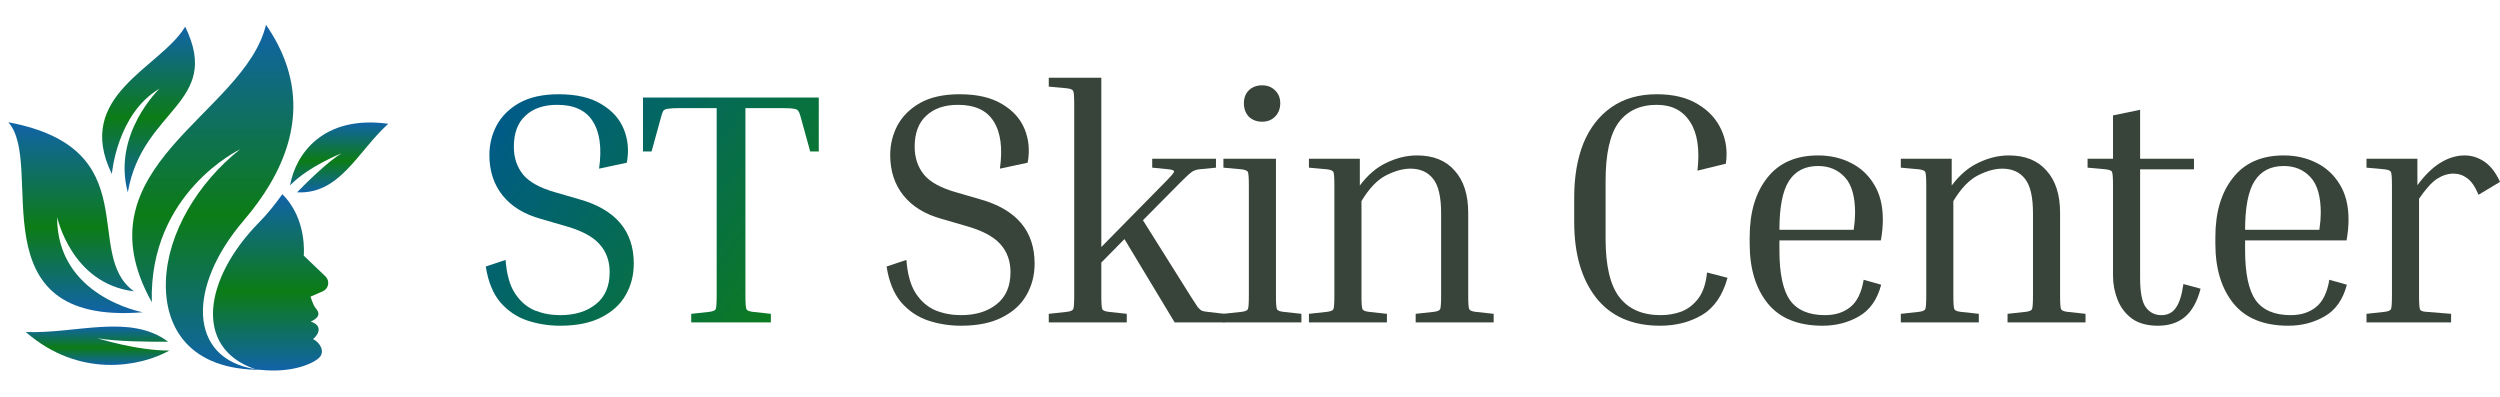<svg width="252" height="40" viewBox="0 0 252 40" fill="none" xmlns="http://www.w3.org/2000/svg">
    <g clip-path="url(#clip0_115_142)">
        <path d="M238.543 16.9V16H243.673V18.667C244.45 17.622 245.227 16.867 246.005 16.4C246.804 15.911 247.614 15.667 248.436 15.667C249.147 15.667 249.813 15.878 250.435 16.3C251.056 16.722 251.578 17.4 252 18.333L249.835 19.633C249.502 18.833 249.124 18.278 248.702 17.967C248.281 17.656 247.814 17.5 247.304 17.5C246.748 17.5 246.193 17.678 245.638 18.033C245.105 18.389 244.506 19.056 243.839 20.033V29.8C243.839 30.578 243.873 31.044 243.939 31.2C244.006 31.333 244.217 31.411 244.572 31.433L247.07 31.633V32.5H238.543V31.633L240.375 31.433C240.731 31.389 240.942 31.3 241.008 31.167C241.075 31.033 241.108 30.578 241.108 29.8V18.7C241.108 17.922 241.075 17.467 241.008 17.333C240.942 17.2 240.731 17.111 240.375 17.067L238.543 16.9Z" fill="#384339"/>
        <path d="M236.565 28.7C236.166 30.211 235.411 31.278 234.3 31.9C233.212 32.522 232.002 32.833 230.67 32.833C228.205 32.833 226.362 32.089 225.141 30.6C223.919 29.089 223.309 27.078 223.309 24.567V23.9C223.309 21.411 223.897 19.422 225.074 17.933C226.251 16.422 227.961 15.667 230.203 15.667C231.403 15.667 232.491 15.911 233.468 16.4C234.467 16.889 235.255 17.611 235.833 18.567C236.432 19.522 236.732 20.711 236.732 22.133C236.732 22.8 236.665 23.5 236.532 24.233H226.306V25.233C226.306 27.567 226.662 29.244 227.372 30.267C228.105 31.267 229.282 31.767 230.903 31.767C231.924 31.767 232.768 31.5 233.434 30.967C234.123 30.433 234.578 29.511 234.8 28.2L236.565 28.7ZM230.203 16.733C228.893 16.733 227.916 17.233 227.272 18.233C226.628 19.233 226.306 20.878 226.306 23.167H233.801V23.067C233.845 22.778 233.878 22.5 233.901 22.233C233.923 21.945 233.934 21.689 233.934 21.467C233.934 19.8 233.59 18.6 232.901 17.867C232.213 17.111 231.314 16.733 230.203 16.733Z" fill="#384339"/>
        <path d="M221.819 29.1C221.486 30.389 220.964 31.333 220.254 31.933C219.543 32.533 218.633 32.833 217.522 32.833C216.457 32.833 215.591 32.6 214.924 32.133C214.258 31.644 213.77 31.011 213.459 30.233C213.148 29.456 212.992 28.644 212.992 27.8V18.7C212.992 17.922 212.959 17.467 212.893 17.333C212.848 17.2 212.637 17.111 212.26 17.067L210.428 16.9V16H212.992V11.633L215.724 11.067V16H221.153V17.067H215.724V28.067C215.724 29.467 215.913 30.433 216.29 30.967C216.69 31.5 217.212 31.767 217.855 31.767C218.499 31.767 218.988 31.522 219.321 31.033C219.676 30.544 219.932 29.744 220.087 28.633L221.819 29.1Z" fill="#384339"/>
        <path d="M210.221 31.633V32.5H202.361V31.633L204.193 31.433C204.548 31.389 204.759 31.3 204.825 31.167C204.892 31.033 204.925 30.578 204.925 29.8V21.5C204.925 19.856 204.659 18.7 204.126 18.033C203.593 17.345 202.827 17 201.828 17C201.095 17 200.284 17.222 199.396 17.667C198.508 18.111 197.675 18.978 196.898 20.267V29.8C196.898 30.578 196.931 31.033 196.998 31.167C197.065 31.3 197.276 31.389 197.631 31.433L199.463 31.633V32.5H191.602V31.633L193.434 31.433C193.789 31.389 194 31.3 194.067 31.167C194.133 31.033 194.167 30.578 194.167 29.8V18.7C194.167 17.922 194.133 17.467 194.067 17.333C194 17.2 193.789 17.111 193.434 17.067L191.602 16.9V16H196.732V18.7C197.531 17.633 198.43 16.867 199.43 16.4C200.451 15.911 201.472 15.667 202.494 15.667C204.137 15.667 205.403 16.178 206.291 17.2C207.201 18.2 207.657 19.622 207.657 21.467V29.8C207.657 30.578 207.69 31.033 207.757 31.167C207.823 31.3 208.034 31.389 208.389 31.433L210.221 31.633Z" fill="#384339"/>
        <path d="M189.624 28.7C189.224 30.211 188.469 31.278 187.359 31.9C186.271 32.522 185.061 32.833 183.728 32.833C181.264 32.833 179.42 32.089 178.199 30.6C176.978 29.089 176.367 27.078 176.367 24.567V23.9C176.367 21.411 176.956 19.422 178.133 17.933C179.309 16.422 181.019 15.667 183.262 15.667C184.461 15.667 185.549 15.911 186.526 16.4C187.525 16.889 188.314 17.611 188.891 18.567C189.491 19.522 189.79 20.711 189.79 22.133C189.79 22.8 189.724 23.5 189.591 24.233H179.365V25.233C179.365 27.567 179.72 29.244 180.431 30.267C181.164 31.267 182.34 31.767 183.961 31.767C184.983 31.767 185.827 31.5 186.493 30.967C187.181 30.433 187.636 29.511 187.859 28.2L189.624 28.7ZM183.262 16.733C181.952 16.733 180.975 17.233 180.331 18.233C179.687 19.233 179.365 20.878 179.365 23.167H186.859V23.067C186.904 22.778 186.937 22.5 186.959 22.233C186.981 21.945 186.993 21.689 186.993 21.467C186.993 19.8 186.648 18.6 185.96 17.867C185.272 17.111 184.372 16.733 183.262 16.733Z" fill="#384339"/>
        <path d="M167.34 32.833C164.52 32.833 162.366 31.889 160.878 30C159.412 28.111 158.68 25.578 158.68 22.4V19.9C158.68 17.811 158.991 15.989 159.612 14.433C160.256 12.878 161.2 11.667 162.444 10.8C163.687 9.933 165.208 9.5 167.007 9.5C168.672 9.5 170.049 9.833 171.137 10.5C172.225 11.144 173.013 12 173.502 13.067C173.99 14.111 174.146 15.256 173.968 16.5L171.104 17.2C171.348 15.067 171.104 13.433 170.371 12.3C169.638 11.144 168.517 10.567 167.007 10.567C165.319 10.567 164.031 11.167 163.143 12.367C162.277 13.567 161.844 15.522 161.844 18.233V24.067C161.844 26.8 162.31 28.767 163.243 29.967C164.176 31.167 165.563 31.767 167.406 31.767C168.139 31.767 168.839 31.644 169.505 31.4C170.171 31.133 170.737 30.689 171.204 30.067C171.67 29.444 171.959 28.578 172.07 27.467L174.135 28C173.646 29.778 172.78 31.033 171.537 31.767C170.315 32.478 168.916 32.833 167.34 32.833Z" fill="#384339"/>
        <path d="M150.561 31.633V32.5H142.7V31.633L144.532 31.433C144.887 31.389 145.098 31.3 145.165 31.167C145.231 31.033 145.265 30.578 145.265 29.8V21.5C145.265 19.856 144.998 18.7 144.465 18.033C143.932 17.345 143.166 17 142.167 17C141.434 17 140.624 17.222 139.736 17.667C138.847 18.111 138.015 18.978 137.237 20.267V29.8C137.237 30.578 137.271 31.033 137.337 31.167C137.404 31.3 137.615 31.389 137.97 31.433L139.802 31.633V32.5H131.941V31.633L133.773 31.433C134.129 31.389 134.34 31.3 134.406 31.167C134.473 31.033 134.506 30.578 134.506 29.8V18.7C134.506 17.922 134.473 17.467 134.406 17.333C134.34 17.2 134.129 17.111 133.773 17.067L131.941 16.9V16H137.071V18.7C137.87 17.633 138.77 16.867 139.769 16.4C140.79 15.911 141.812 15.667 142.833 15.667C144.476 15.667 145.742 16.178 146.63 17.2C147.541 18.2 147.996 19.622 147.996 21.467V29.8C147.996 30.578 148.029 31.033 148.096 31.167C148.163 31.3 148.374 31.389 148.729 31.433L150.561 31.633Z" fill="#384339"/>
        <path d="M127.217 12.267C126.684 12.267 126.24 12.1 125.885 11.767C125.552 11.411 125.385 10.956 125.385 10.4C125.385 9.867 125.552 9.433 125.885 9.1C126.24 8.767 126.684 8.6 127.217 8.6C127.75 8.6 128.183 8.767 128.516 9.1C128.872 9.433 129.049 9.867 129.049 10.4C129.049 10.956 128.872 11.411 128.516 11.767C128.183 12.1 127.75 12.267 127.217 12.267ZM123.32 16.9V16H128.616V29.8C128.616 30.578 128.65 31.033 128.716 31.167C128.783 31.3 128.994 31.389 129.349 31.433L131.181 31.633V32.5H123.32V31.633L125.152 31.433C125.508 31.389 125.719 31.3 125.785 31.167C125.852 31.033 125.885 30.578 125.885 29.8V18.7C125.885 17.922 125.852 17.467 125.785 17.333C125.719 17.2 125.508 17.111 125.152 17.067L123.32 16.9Z" fill="#384339"/>
        <path d="M105.716 8.733V7.833H111.012V24.9L117.308 18.5C117.952 17.855 118.296 17.467 118.34 17.333C118.385 17.2 118.218 17.111 117.841 17.067L116.142 16.9V16H122.57V16.9L120.872 17.067C120.672 17.089 120.505 17.133 120.372 17.2C120.239 17.244 120.061 17.367 119.839 17.567C119.639 17.744 119.317 18.055 118.873 18.5L115.209 22.2L120.105 30C120.394 30.444 120.605 30.767 120.738 30.967C120.894 31.144 121.038 31.267 121.171 31.333C121.305 31.378 121.482 31.411 121.704 31.433L123.436 31.633V32.5H118.407L113.344 24.1L111.012 26.467V29.8C111.012 30.578 111.046 31.033 111.112 31.167C111.179 31.3 111.39 31.389 111.745 31.433L113.577 31.633V32.5H105.716V31.633L107.548 31.433C107.904 31.389 108.115 31.3 108.181 31.167C108.248 31.033 108.281 30.578 108.281 29.8V10.533C108.281 9.755 108.248 9.3 108.181 9.167C108.115 9.033 107.904 8.944 107.548 8.9L105.716 8.733Z" fill="#384339"/>
        <path d="M96.861 31.767C98.349 31.767 99.548 31.4 100.458 30.667C101.391 29.933 101.857 28.856 101.857 27.433C101.857 26.3 101.513 25.356 100.825 24.6C100.136 23.822 98.937 23.2 97.228 22.733L94.929 22.067C93.242 21.6 91.954 20.811 91.065 19.7C90.177 18.589 89.733 17.233 89.733 15.633C89.733 14.567 89.977 13.567 90.466 12.633C90.977 11.7 91.743 10.944 92.764 10.367C93.808 9.789 95.129 9.5 96.728 9.5C98.504 9.5 99.936 9.833 101.025 10.5C102.113 11.144 102.868 11.989 103.29 13.033C103.711 14.078 103.811 15.2 103.589 16.4L100.791 17C101.08 14.933 100.869 13.344 100.159 12.233C99.47 11.122 98.271 10.567 96.561 10.567C95.207 10.567 94.141 10.933 93.364 11.667C92.587 12.378 92.198 13.422 92.198 14.8C92.198 15.889 92.509 16.822 93.13 17.6C93.752 18.356 94.852 18.956 96.428 19.4L98.726 20.067C102.435 21.089 104.289 23.256 104.289 26.567C104.289 27.744 104.011 28.811 103.456 29.767C102.923 30.7 102.102 31.444 100.991 32C99.903 32.556 98.526 32.833 96.861 32.833C95.706 32.833 94.596 32.656 93.53 32.3C92.487 31.944 91.587 31.333 90.832 30.467C90.1 29.6 89.611 28.4 89.367 26.867L91.365 26.2C91.476 27.667 91.798 28.8 92.331 29.6C92.864 30.4 93.53 30.967 94.33 31.3C95.129 31.611 95.973 31.767 96.861 31.767Z" fill="#384339"/>
        <path d="M64.813 9.834H82.533V15.267H81.667L80.701 11.767C80.634 11.5 80.557 11.311 80.468 11.2C80.401 11.067 80.257 10.989 80.035 10.967C79.813 10.922 79.435 10.9 78.902 10.9H75.139V29.8C75.139 30.578 75.172 31.034 75.239 31.167C75.305 31.3 75.516 31.389 75.871 31.433L77.703 31.634V32.5H69.676V31.634L71.508 31.433C71.863 31.389 72.074 31.3 72.141 31.167C72.207 31.034 72.241 30.578 72.241 29.8V10.9H68.444C67.933 10.9 67.555 10.922 67.311 10.967C67.089 10.989 66.934 11.067 66.845 11.2C66.778 11.311 66.712 11.5 66.645 11.767L65.679 15.267H64.813V9.834Z" fill="url(#paint0_linear_115_142)"/>
        <path d="M56.458 31.767C57.946 31.767 59.145 31.4 60.055 30.667C60.988 29.933 61.454 28.856 61.454 27.433C61.454 26.3 61.11 25.356 60.421 24.6C59.733 23.822 58.534 23.2 56.824 22.733L54.526 22.067C52.838 21.6 51.55 20.811 50.662 19.7C49.774 18.589 49.33 17.233 49.33 15.633C49.33 14.567 49.574 13.567 50.063 12.633C50.573 11.7 51.339 10.944 52.361 10.367C53.404 9.789 54.726 9.5 56.325 9.5C58.101 9.5 59.533 9.833 60.621 10.5C61.709 11.144 62.464 11.989 62.886 13.033C63.308 14.078 63.408 15.2 63.186 16.4L60.388 17C60.677 14.933 60.466 13.344 59.755 12.233C59.067 11.122 57.868 10.567 56.158 10.567C54.803 10.567 53.738 10.933 52.96 11.667C52.183 12.378 51.795 13.422 51.795 14.8C51.795 15.889 52.105 16.822 52.727 17.6C53.349 18.356 54.448 18.956 56.025 19.4L58.323 20.067C62.031 21.089 63.886 23.256 63.886 26.567C63.886 27.744 63.608 28.811 63.053 29.767C62.52 30.7 61.698 31.444 60.588 32C59.5 32.556 58.123 32.833 56.458 32.833C55.303 32.833 54.193 32.656 53.127 32.3C52.083 31.944 51.184 31.333 50.429 30.467C49.696 29.6 49.208 28.4 48.963 26.867L50.962 26.2C51.073 27.667 51.395 28.8 51.928 29.6C52.461 30.4 53.127 30.967 53.926 31.3C54.726 31.611 55.569 31.767 56.458 31.767Z" fill="url(#paint1_linear_115_142)"/>
        <g clip-path="url(#clip1_115_142)">
            <path d="M24.554 22.241C18.861 28.895 18.969 36.12 25.697 37.205C25.883 37.234 26.074 37.26 26.27 37.28C19.219 37.28 16.553 33.157 16.722 28.316C16.894 23.473 19.971 18.398 24.203 15.05C24.203 15.05 14.998 19.421 15.303 30.465C7.634 16.742 24.625 11.595 26.811 2.5C30.346 7.599 30.499 13.032 27.191 18.602C26.476 19.809 25.596 21.022 24.554 22.241Z" fill="url(#paint2_linear_115_142)"/>
            <path d="M13.506 29.363C8.24 25.61 14.963 14.965 0.833 12.322C4.647 16.533 -2.659 32.851 14.402 31.476C14.402 31.476 5.717 29.924 5.759 21.872C5.759 21.872 7.185 28.606 13.506 29.363Z" fill="url(#paint3_linear_115_142)"/>
            <path d="M9.81 34.092C11.671 34.432 15.118 34.46 16.954 34.449C13.129 31.579 7.644 33.659 2.598 33.468C8.018 38.179 14.16 36.962 17.081 35.333C13.841 35.358 9.81 34.092 9.81 34.092Z" fill="url(#paint4_linear_115_142)"/>
            <path d="M34.424 15.456C33.08 16.264 31.02 18.284 29.942 19.384C34.257 19.621 36.015 15.304 39.137 12.476C32.562 11.575 29.798 15.529 29.235 18.686C31.134 16.741 34.424 15.456 34.424 15.456Z" fill="url(#paint5_linear_115_142)"/>
            <path d="M12.883 19.392C14.336 10.924 22.429 10.424 18.667 2.689C16.187 6.845 7.376 9.598 11.277 17.541C11.277 17.541 11.775 11.464 16.078 8.936C16.078 8.936 11.291 13.492 12.883 19.392Z" fill="url(#paint6_linear_115_142)"/>
            <path d="M32.843 27.896L30.617 25.766C30.617 25.766 31 22.074 28.457 19.577C27.781 20.527 27.021 21.497 26.109 22.423C20.641 27.975 19.396 35.029 25.697 37.202C25.693 37.202 25.688 37.201 25.683 37.2C25.689 37.202 25.693 37.203 25.697 37.205C25.755 37.226 25.884 37.245 26.005 37.258C26.088 37.264 26.171 37.271 26.255 37.28C26.264 37.28 26.269 37.281 26.269 37.281L26.27 37.281C29.419 37.61 31.535 36.67 32.169 36.059C32.802 35.448 32.263 34.53 31.558 34.179C32.216 33.614 32.475 32.793 31.323 32.416C32.522 31.875 32.028 31.312 31.794 31.03C31.558 30.747 31.3 29.903 31.3 29.903L32.537 29.362C33.116 29.108 33.272 28.36 32.843 27.896Z" fill="url(#paint7_linear_115_142)"/>
        </g>
    </g>
    <defs>
        <linearGradient id="paint0_linear_115_142" x1="51.212" y1="11.25" x2="79.955" y2="32.48" gradientUnits="userSpaceOnUse">
            <stop stop-color="#005B87"/>
            <stop offset="1" stop-color="#0C7C1A"/>
        </linearGradient>
        <linearGradient id="paint1_linear_115_142" x1="51.212" y1="11.25" x2="79.955" y2="32.479" gradientUnits="userSpaceOnUse">
            <stop stop-color="#005B87"/>
            <stop offset="1" stop-color="#0C7C1A"/>
        </linearGradient>
        <linearGradient id="paint2_linear_115_142" x1="21.45" y1="2.5" x2="21.45" y2="37.28" gradientUnits="userSpaceOnUse">
            <stop stop-color="#1163A8"/>
            <stop offset="0.551" stop-color="#0C7C16"/>
            <stop offset="1" stop-color="#1163A8"/>
        </linearGradient>
        <linearGradient id="paint3_linear_115_142" x1="7.617" y1="12.322" x2="7.617" y2="31.558" gradientUnits="userSpaceOnUse">
            <stop stop-color="#1163A8"/>
            <stop offset="0.551" stop-color="#0C7C16"/>
            <stop offset="1" stop-color="#1163A8"/>
        </linearGradient>
        <linearGradient id="paint4_linear_115_142" x1="9.839" y1="32.917" x2="9.839" y2="36.784" gradientUnits="userSpaceOnUse">
            <stop stop-color="#1163A8"/>
            <stop offset="0.551" stop-color="#0C7C16"/>
            <stop offset="1" stop-color="#1163A8"/>
        </linearGradient>
        <linearGradient id="paint5_linear_115_142" x1="34.186" y1="12.346" x2="34.186" y2="19.393" gradientUnits="userSpaceOnUse">
            <stop stop-color="#1163A8"/>
            <stop offset="0.551" stop-color="#0C7C16"/>
            <stop offset="1" stop-color="#1163A8"/>
        </linearGradient>
        <linearGradient id="paint6_linear_115_142" x1="14.975" y1="2.689" x2="14.975" y2="19.392" gradientUnits="userSpaceOnUse">
            <stop stop-color="#1163A8"/>
            <stop offset="0.551" stop-color="#0C7C16"/>
            <stop offset="1" stop-color="#1163A8"/>
        </linearGradient>
        <linearGradient id="paint7_linear_115_142" x1="27.278" y1="19.577" x2="27.278" y2="37.349" gradientUnits="userSpaceOnUse">
            <stop stop-color="#1163A8"/>
            <stop offset="0.551" stop-color="#0C7C16"/>
            <stop offset="1" stop-color="#1163A8"/>
        </linearGradient>
        <clipPath id="clip0_115_142">
            <rect width="252" height="40" fill="white"/>
        </clipPath>
        <clipPath id="clip1_115_142">
            <rect width="39.97" height="40" fill="white"/>
        </clipPath>
    </defs>
</svg>
